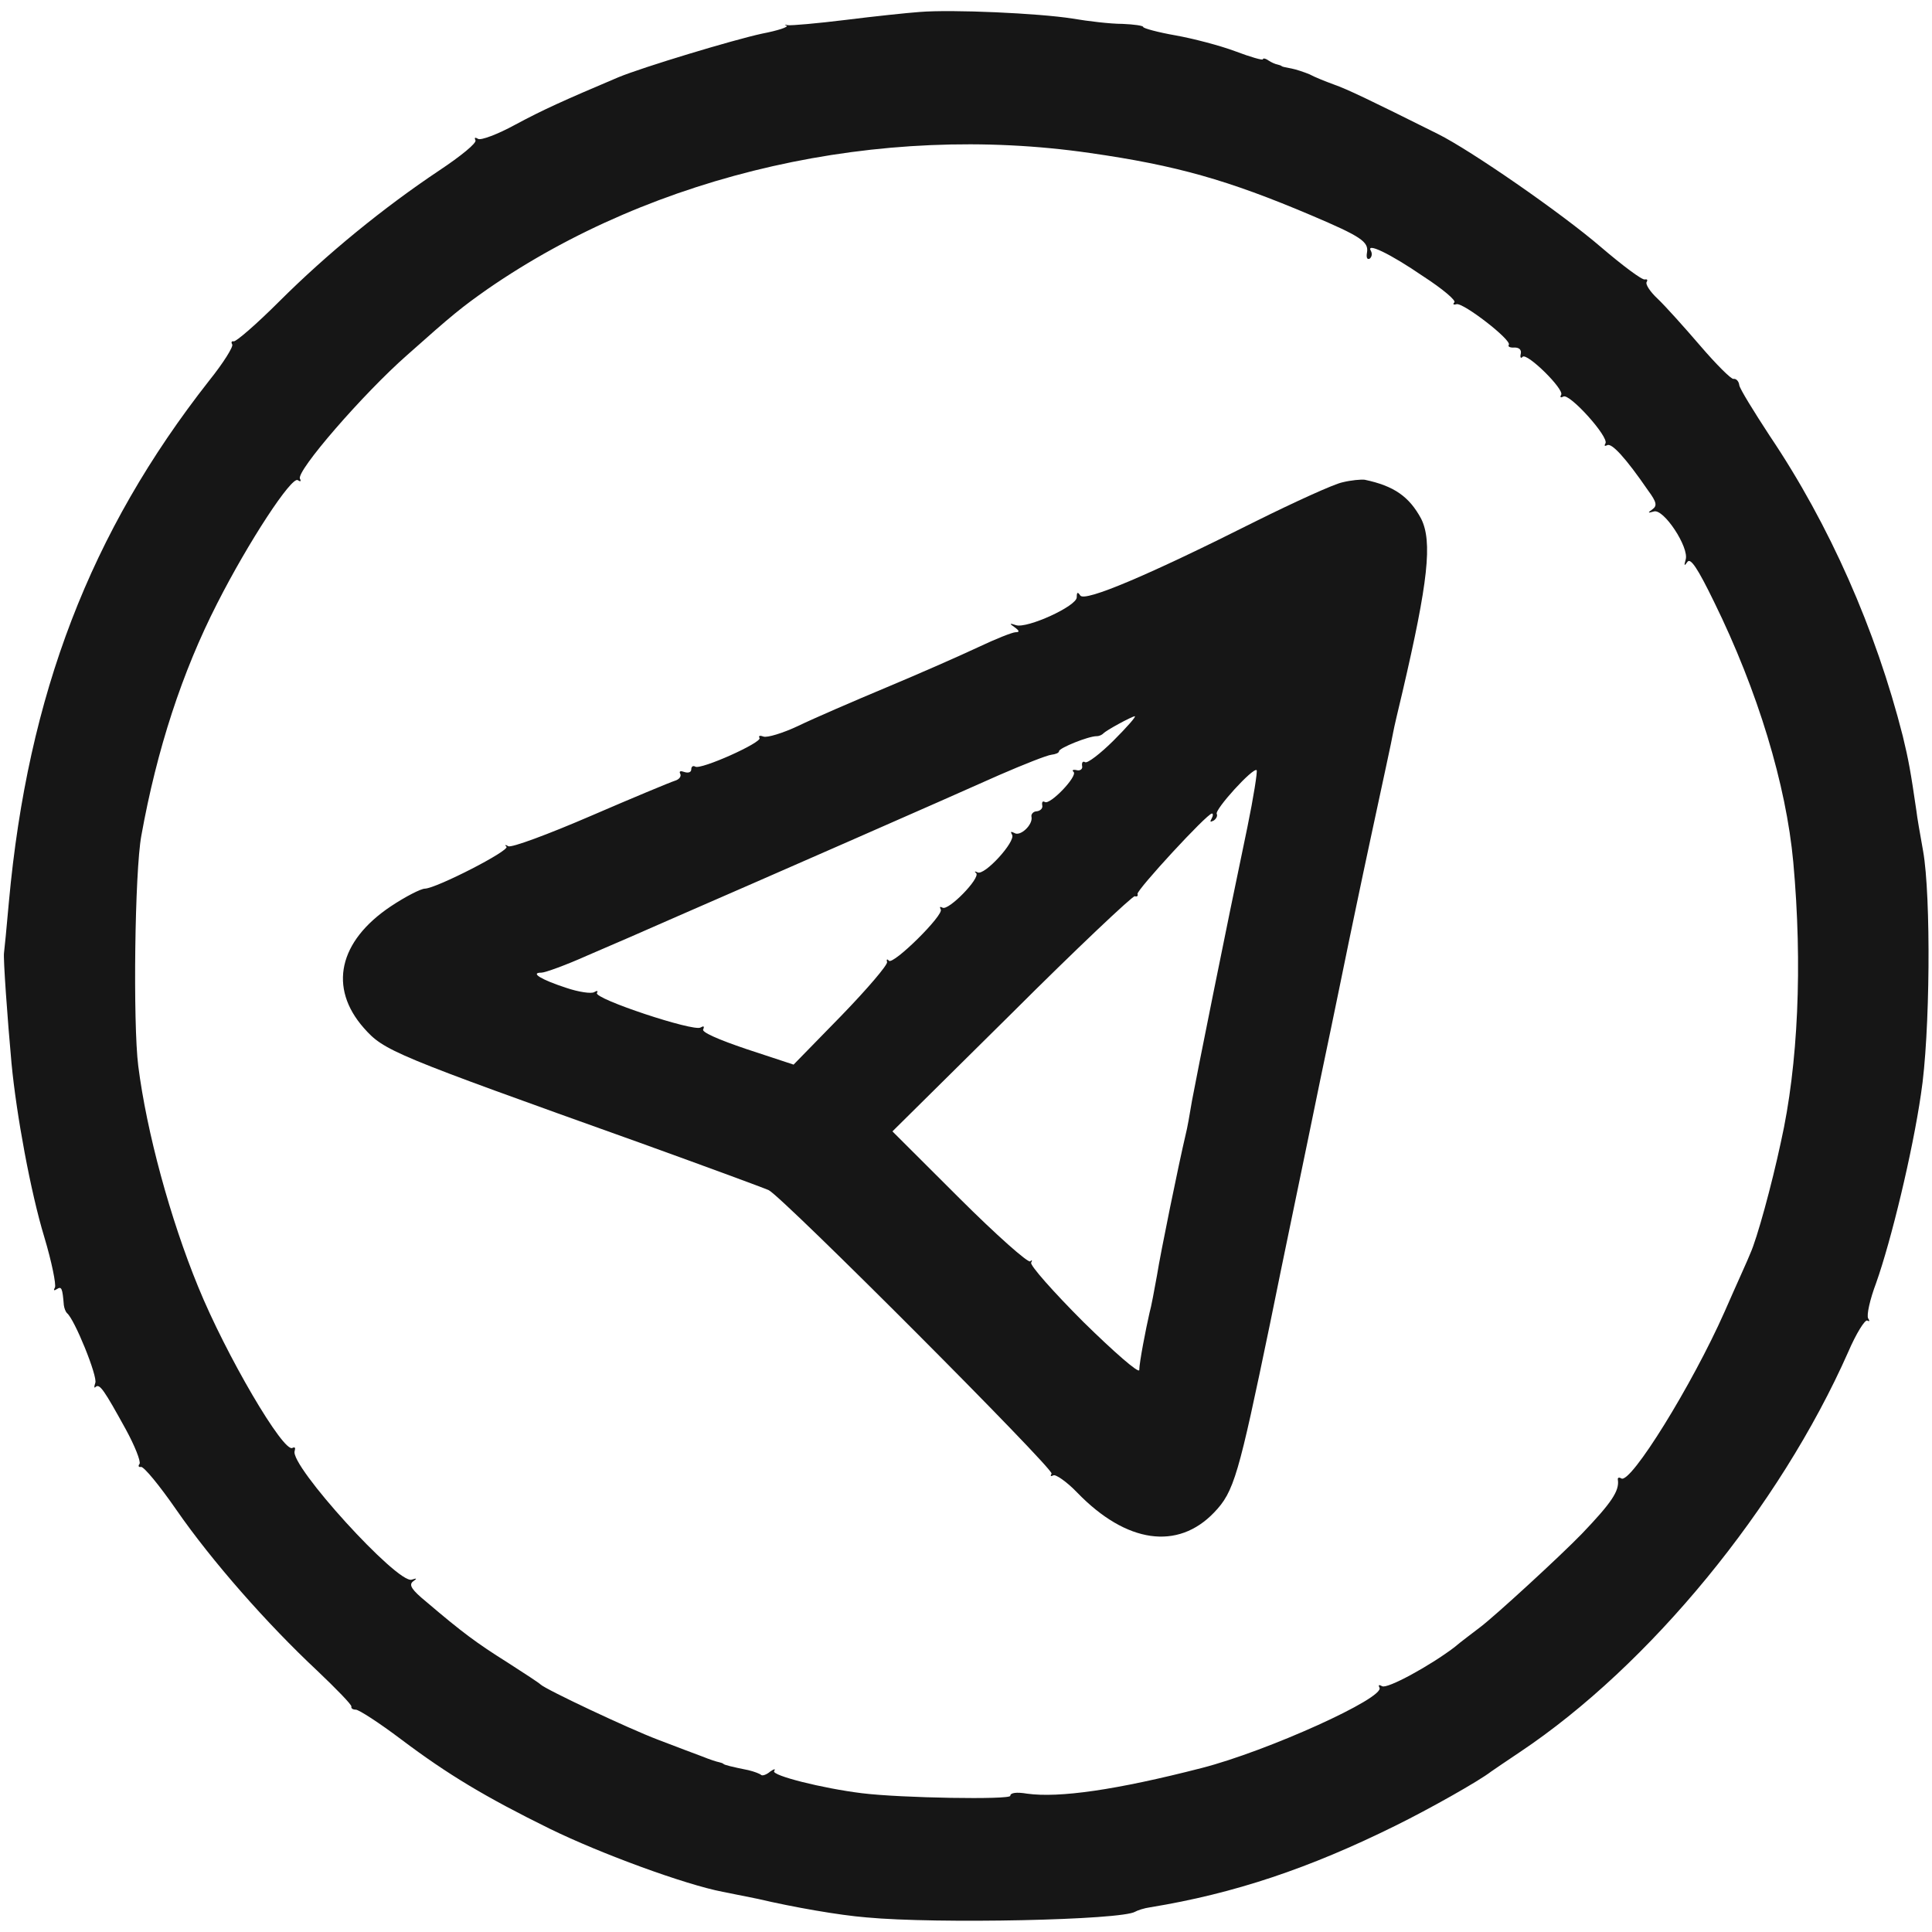 <?xml version="1.0" encoding="UTF-8"?> <svg xmlns="http://www.w3.org/2000/svg" width="25" height="25" viewBox="0 0 25 25" fill="none"><path d="M11.898 0.155C11.743 0.166 11.307 0.212 10.94 0.258C10.573 0.303 10.241 0.332 10.195 0.326C10.155 0.315 10.143 0.321 10.178 0.332C10.206 0.349 10.069 0.395 9.862 0.435C9.49 0.515 8.314 0.87 7.999 1.001C7.282 1.305 7.03 1.419 6.668 1.613C6.439 1.739 6.221 1.819 6.187 1.797C6.147 1.774 6.135 1.779 6.152 1.814C6.175 1.848 5.963 2.02 5.688 2.203C4.96 2.689 4.232 3.284 3.618 3.896C3.32 4.194 3.05 4.428 3.022 4.417C2.999 4.411 2.987 4.428 3.005 4.457C3.022 4.485 2.89 4.697 2.706 4.926C1.17 6.882 0.361 8.982 0.115 11.671C0.086 12.002 0.057 12.294 0.052 12.329C0.04 12.392 0.097 13.192 0.149 13.759C0.212 14.422 0.396 15.424 0.573 16.007C0.671 16.333 0.728 16.625 0.711 16.659C0.688 16.699 0.699 16.705 0.734 16.682C0.797 16.642 0.808 16.665 0.826 16.888C0.831 16.928 0.849 16.974 0.866 16.991C0.963 17.065 1.267 17.815 1.233 17.895C1.216 17.946 1.216 17.969 1.238 17.946C1.29 17.901 1.347 17.986 1.628 18.496C1.743 18.707 1.823 18.907 1.806 18.942C1.783 18.971 1.795 18.988 1.823 18.982C1.858 18.971 2.064 19.222 2.282 19.537C2.741 20.2 3.457 21.013 4.105 21.619C4.352 21.854 4.553 22.06 4.547 22.083C4.541 22.105 4.564 22.123 4.604 22.123C4.644 22.123 4.908 22.294 5.189 22.506C5.797 22.964 6.284 23.255 7.11 23.662C7.775 23.988 8.87 24.388 9.352 24.48C9.524 24.514 9.725 24.554 9.805 24.571C10.269 24.68 10.86 24.783 11.21 24.811C12.121 24.897 14.518 24.846 14.69 24.737C14.719 24.72 14.805 24.691 14.885 24.68C15.969 24.503 16.944 24.176 18.062 23.622C18.492 23.41 19.134 23.049 19.295 22.924C19.329 22.901 19.495 22.786 19.667 22.672C21.347 21.55 23.027 19.503 23.916 17.494C24.019 17.254 24.134 17.071 24.163 17.088C24.191 17.105 24.197 17.094 24.174 17.06C24.151 17.02 24.197 16.814 24.277 16.602C24.472 16.053 24.748 14.909 24.857 14.159C24.977 13.393 24.988 11.591 24.885 11.013C24.845 10.79 24.805 10.561 24.799 10.498C24.725 9.989 24.696 9.829 24.622 9.525C24.272 8.147 23.675 6.791 22.901 5.641C22.695 5.326 22.511 5.029 22.506 4.983C22.5 4.932 22.465 4.897 22.431 4.903C22.402 4.909 22.207 4.714 22.001 4.474C21.795 4.234 21.548 3.959 21.451 3.867C21.353 3.776 21.29 3.679 21.307 3.65C21.325 3.621 21.313 3.61 21.284 3.616C21.25 3.627 20.998 3.438 20.717 3.198C20.206 2.758 19.031 1.945 18.607 1.734C17.701 1.282 17.437 1.156 17.259 1.093C17.15 1.053 17.007 0.996 16.944 0.961C16.875 0.933 16.772 0.898 16.714 0.887C16.651 0.875 16.594 0.864 16.588 0.858C16.577 0.847 16.554 0.841 16.531 0.835C16.502 0.83 16.451 0.807 16.416 0.784C16.376 0.755 16.342 0.75 16.342 0.767C16.342 0.784 16.181 0.738 15.986 0.664C15.786 0.589 15.436 0.498 15.212 0.458C14.983 0.418 14.793 0.366 14.793 0.349C14.793 0.332 14.673 0.315 14.524 0.309C14.369 0.309 14.082 0.275 13.876 0.24C13.446 0.172 12.322 0.12 11.898 0.155ZM14.105 1.98C15.223 2.14 15.889 2.329 16.967 2.786C17.615 3.061 17.712 3.129 17.689 3.267C17.678 3.33 17.689 3.364 17.724 3.347C17.752 3.324 17.758 3.284 17.741 3.25C17.666 3.129 17.982 3.278 18.417 3.576C18.664 3.736 18.847 3.89 18.819 3.913C18.796 3.936 18.807 3.948 18.847 3.936C18.933 3.913 19.564 4.4 19.524 4.462C19.507 4.485 19.541 4.502 19.599 4.497C19.656 4.497 19.69 4.525 19.679 4.577C19.667 4.623 19.679 4.646 19.702 4.617C19.759 4.56 20.247 5.04 20.201 5.109C20.183 5.143 20.195 5.149 20.229 5.132C20.304 5.08 20.826 5.658 20.774 5.738C20.757 5.767 20.762 5.778 20.797 5.761C20.854 5.727 21.038 5.927 21.325 6.345C21.439 6.499 21.445 6.545 21.382 6.591C21.319 6.636 21.319 6.642 21.399 6.619C21.525 6.573 21.863 7.088 21.812 7.243C21.789 7.323 21.795 7.329 21.835 7.271C21.875 7.214 21.967 7.351 22.179 7.786C22.747 8.942 23.113 10.155 23.205 11.156C23.326 12.489 23.268 13.782 23.045 14.777C22.924 15.343 22.735 16.03 22.649 16.219C22.626 16.282 22.471 16.619 22.316 16.974C21.898 17.918 21.101 19.205 20.98 19.131C20.952 19.113 20.929 19.119 20.935 19.148C20.957 19.291 20.854 19.445 20.47 19.846C20.189 20.137 19.346 20.91 19.157 21.053C19.054 21.133 18.899 21.247 18.819 21.316C18.503 21.556 17.947 21.86 17.884 21.819C17.844 21.797 17.832 21.802 17.85 21.837C17.93 21.968 16.399 22.66 15.55 22.878C14.438 23.164 13.704 23.267 13.291 23.21C13.154 23.187 13.073 23.198 13.073 23.238C13.073 23.29 11.657 23.267 11.152 23.204C10.642 23.141 9.983 22.975 10.017 22.918C10.04 22.884 10.017 22.889 9.966 22.924C9.92 22.964 9.868 22.981 9.851 22.969C9.834 22.952 9.759 22.924 9.685 22.906C9.461 22.861 9.375 22.838 9.363 22.826C9.352 22.815 9.329 22.809 9.306 22.803C9.277 22.798 9.186 22.769 9.088 22.729C8.996 22.695 8.738 22.598 8.515 22.512C8.136 22.369 7.058 21.86 6.995 21.797C6.978 21.779 6.789 21.654 6.565 21.511C6.164 21.259 5.98 21.122 5.516 20.727C5.327 20.572 5.287 20.509 5.344 20.464C5.401 20.424 5.396 20.418 5.327 20.441C5.143 20.498 3.744 18.959 3.813 18.776C3.824 18.736 3.819 18.719 3.784 18.736C3.67 18.805 2.924 17.535 2.563 16.648C2.202 15.767 1.898 14.651 1.789 13.793C1.72 13.244 1.743 11.276 1.829 10.813C2.03 9.697 2.357 8.696 2.81 7.809C3.217 7.008 3.773 6.162 3.853 6.213C3.888 6.236 3.899 6.23 3.882 6.196C3.824 6.104 4.702 5.092 5.269 4.594C5.866 4.062 5.975 3.976 6.307 3.742C8.475 2.243 11.382 1.585 14.105 1.98Z" fill="#161616"></path><path d="M17.368 6.242C17.259 6.265 16.755 6.494 16.25 6.745C14.862 7.443 14.037 7.792 13.979 7.706C13.945 7.655 13.933 7.661 13.933 7.729C13.933 7.844 13.291 8.135 13.148 8.09C13.062 8.061 13.056 8.067 13.131 8.118C13.194 8.164 13.194 8.181 13.142 8.181C13.102 8.181 12.884 8.267 12.655 8.376C12.425 8.484 11.892 8.719 11.468 8.896C11.043 9.074 10.527 9.297 10.327 9.394C10.132 9.486 9.925 9.549 9.879 9.531C9.834 9.514 9.811 9.52 9.828 9.549C9.868 9.606 9.065 9.966 8.996 9.92C8.968 9.903 8.945 9.92 8.945 9.955C8.945 9.995 8.905 10.006 8.853 9.989C8.807 9.972 8.784 9.978 8.802 10.012C8.819 10.046 8.79 10.086 8.733 10.103C8.675 10.121 8.182 10.326 7.638 10.561C7.093 10.796 6.617 10.973 6.577 10.95C6.542 10.927 6.525 10.933 6.554 10.956C6.6 11.007 5.648 11.494 5.499 11.499C5.447 11.499 5.246 11.602 5.057 11.728C4.381 12.18 4.249 12.781 4.707 13.301C4.971 13.599 5.069 13.639 8.285 14.789C9.14 15.098 9.885 15.372 9.948 15.401C10.143 15.504 13.641 19.011 13.607 19.068C13.589 19.102 13.595 19.108 13.63 19.091C13.658 19.074 13.802 19.171 13.939 19.314C14.576 19.972 15.241 20.063 15.711 19.571C15.969 19.302 16.026 19.097 16.433 17.134C16.605 16.282 16.904 14.857 17.087 13.959C17.276 13.061 17.437 12.266 17.454 12.186C17.471 12.106 17.597 11.494 17.741 10.824C17.884 10.155 18.016 9.554 18.027 9.48C18.039 9.411 18.096 9.171 18.148 8.954C18.48 7.529 18.538 7.008 18.389 6.711C18.234 6.425 18.039 6.288 17.66 6.208C17.615 6.202 17.483 6.213 17.368 6.242ZM14.409 9.583C14.237 9.754 14.071 9.88 14.042 9.863C14.014 9.846 13.996 9.863 14.002 9.909C14.014 9.949 13.979 9.978 13.933 9.966C13.887 9.955 13.865 9.966 13.893 9.989C13.945 10.046 13.589 10.418 13.521 10.378C13.492 10.361 13.48 10.378 13.486 10.418C13.498 10.458 13.463 10.492 13.417 10.498C13.371 10.498 13.337 10.538 13.348 10.572C13.366 10.675 13.199 10.83 13.125 10.778C13.079 10.756 13.073 10.761 13.096 10.801C13.148 10.887 12.735 11.339 12.649 11.288C12.615 11.271 12.603 11.276 12.632 11.299C12.689 11.362 12.271 11.791 12.196 11.745C12.162 11.728 12.156 11.734 12.173 11.768C12.219 11.837 11.559 12.489 11.502 12.432C11.479 12.403 11.468 12.415 11.479 12.449C11.485 12.489 11.221 12.798 10.883 13.147L10.269 13.776L9.662 13.576C9.289 13.45 9.071 13.353 9.1 13.319C9.117 13.278 9.105 13.273 9.065 13.296C8.979 13.353 7.683 12.924 7.724 12.849C7.741 12.821 7.729 12.815 7.689 12.838C7.655 12.861 7.488 12.838 7.322 12.781C7.007 12.678 6.852 12.586 7.007 12.586C7.053 12.586 7.322 12.489 7.603 12.363C7.884 12.243 8.412 12.014 8.773 11.854C9.799 11.408 12.293 10.315 12.93 10.029C13.245 9.892 13.549 9.772 13.607 9.766C13.658 9.76 13.704 9.743 13.704 9.72C13.704 9.68 14.082 9.526 14.191 9.526C14.226 9.526 14.26 9.508 14.277 9.491C14.312 9.451 14.639 9.274 14.684 9.268C14.707 9.268 14.581 9.411 14.409 9.583ZM16.141 10.704C15.86 12.043 15.482 13.931 15.424 14.245C15.396 14.417 15.361 14.611 15.344 14.674C15.252 15.063 15.017 16.213 14.971 16.505C14.937 16.694 14.897 16.911 14.874 16.991C14.828 17.192 14.742 17.632 14.742 17.729C14.736 17.775 14.415 17.495 14.019 17.106C13.63 16.717 13.326 16.373 13.343 16.339C13.36 16.305 13.354 16.299 13.331 16.322C13.303 16.345 12.89 15.979 12.414 15.504L11.548 14.64L13.091 13.113C13.933 12.272 14.656 11.591 14.684 11.597C14.713 11.608 14.73 11.591 14.719 11.568C14.707 11.517 15.619 10.527 15.682 10.527C15.699 10.527 15.699 10.555 15.677 10.595C15.654 10.636 15.659 10.641 15.705 10.618C15.74 10.595 15.757 10.555 15.745 10.533C15.711 10.481 16.215 9.926 16.261 9.966C16.273 9.983 16.221 10.315 16.141 10.704Z" fill="#161616"></path></svg> 